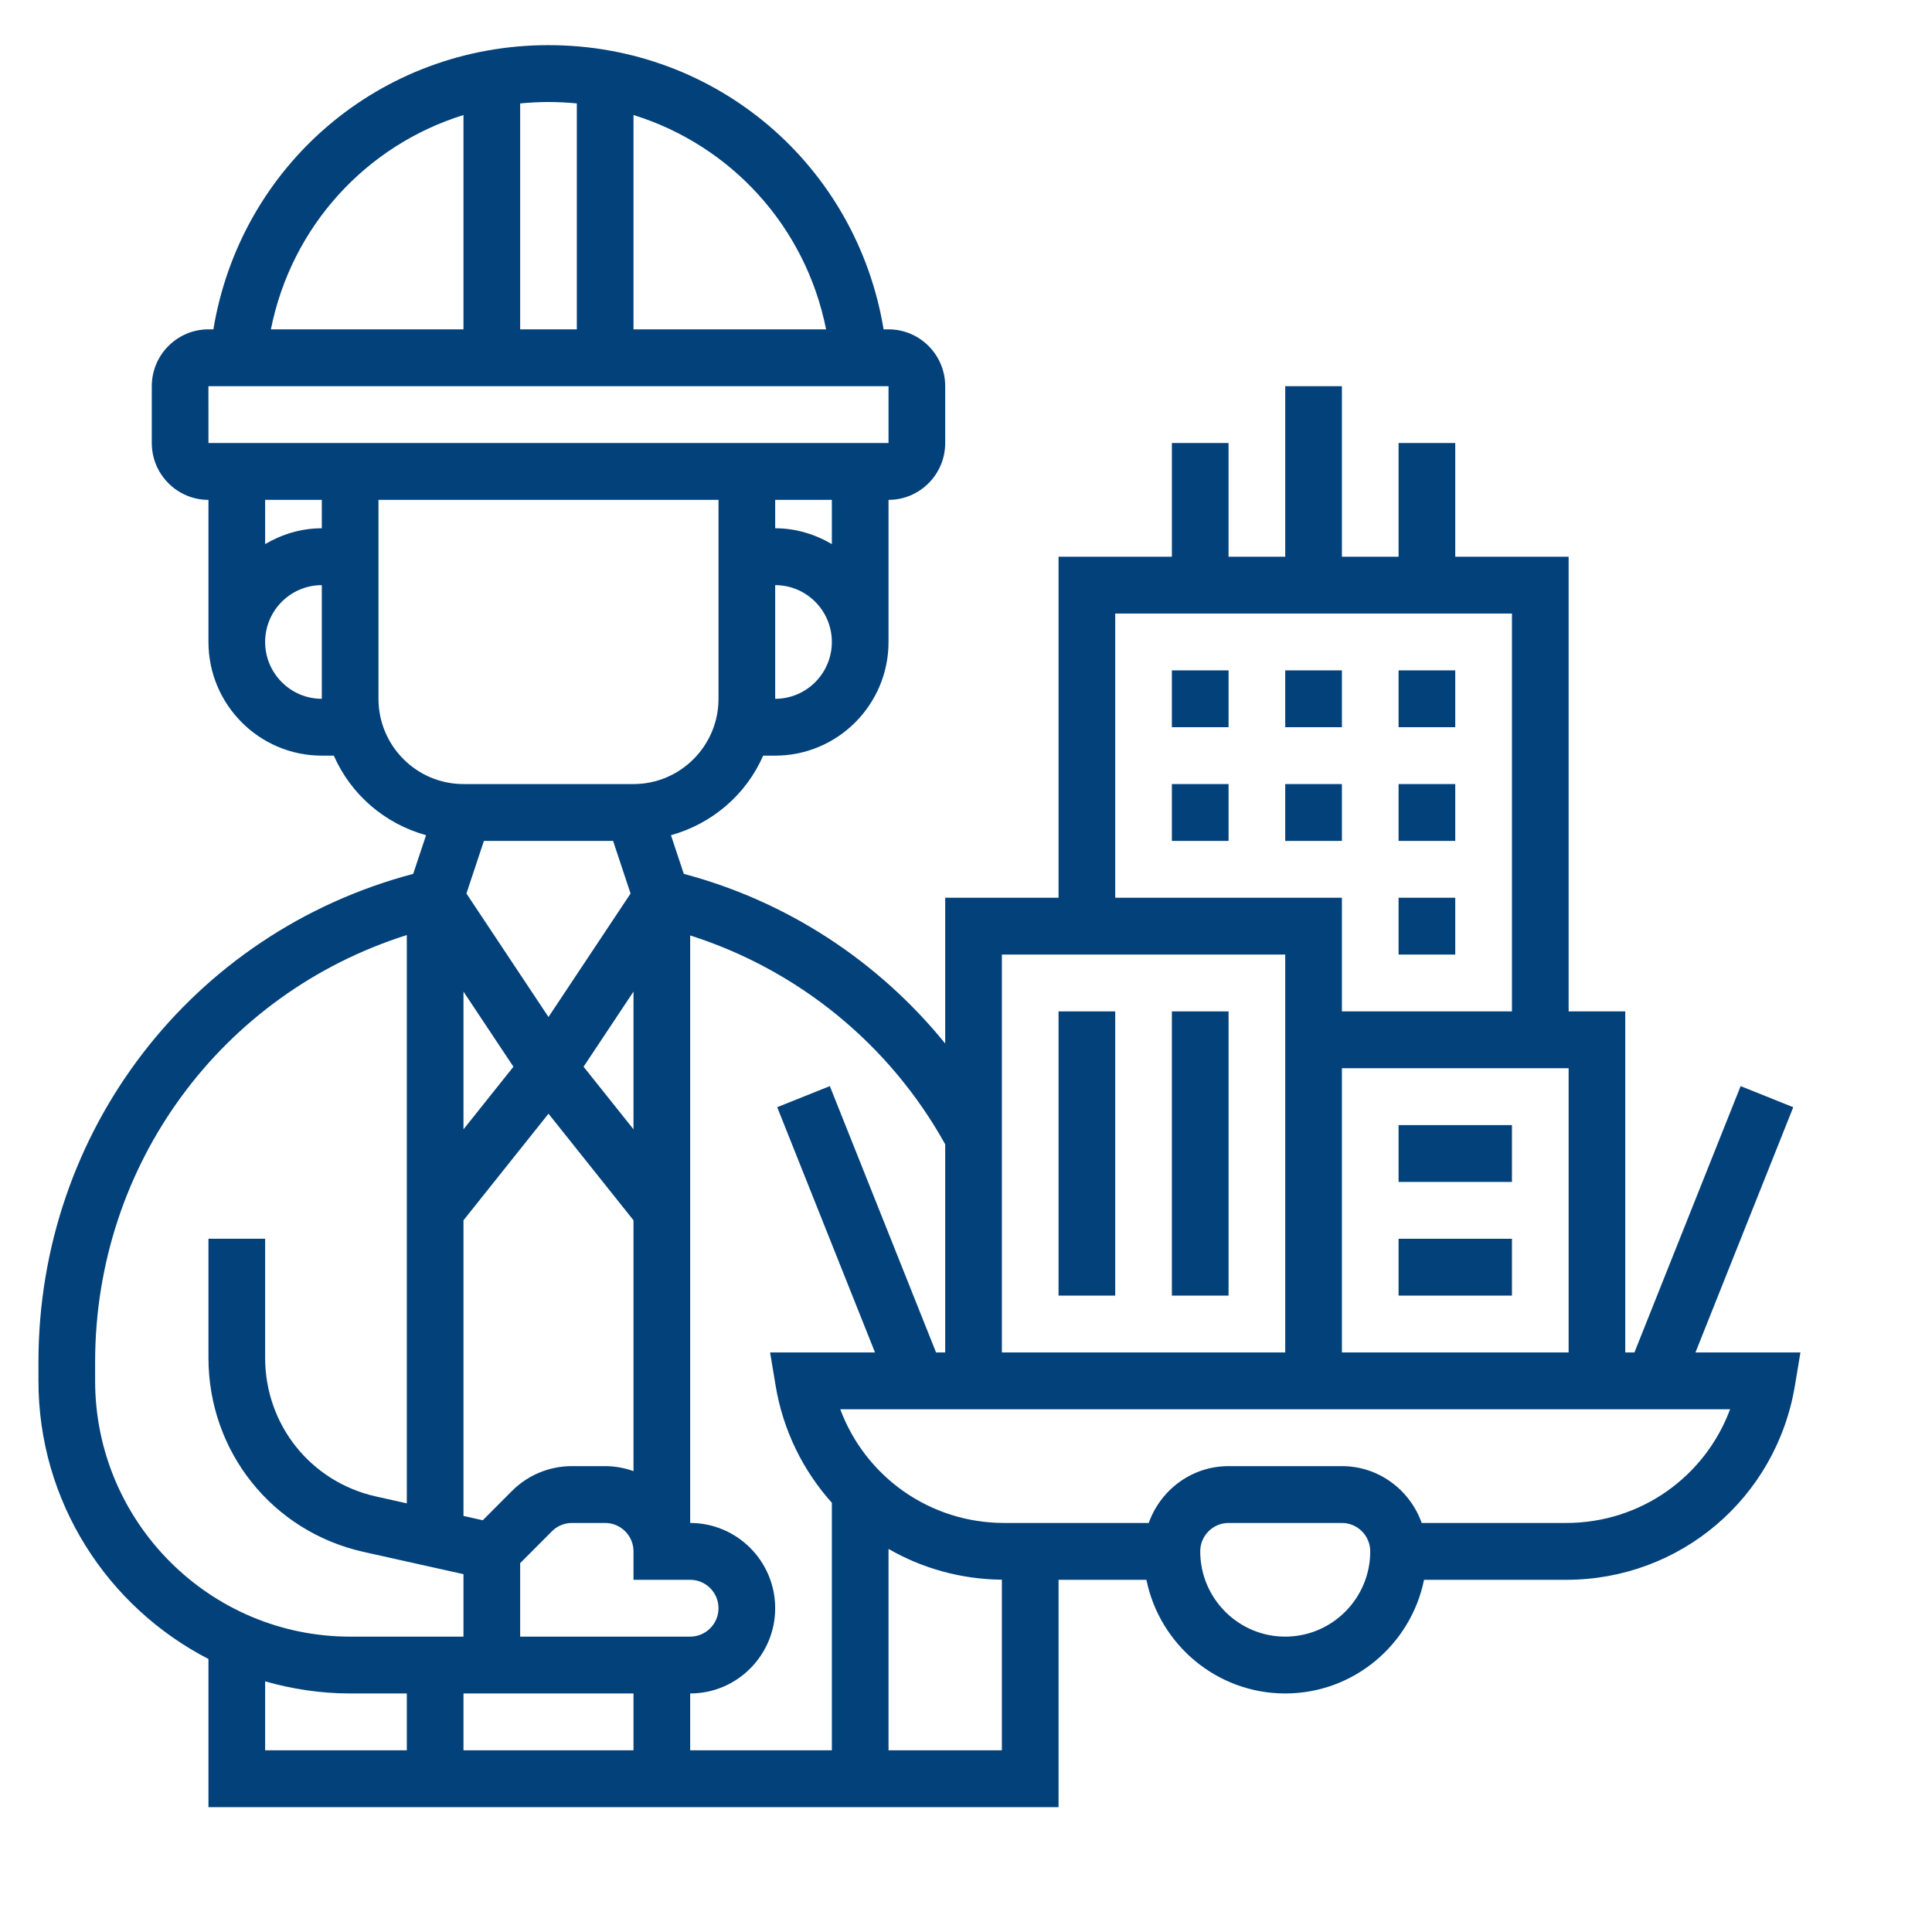 <svg width="60" height="60" viewBox="0 0 60 60" fill="none" xmlns="http://www.w3.org/2000/svg">
<path d="M52.654 42.001L55.691 34.386L54.057 33.73L50.759 42.001H50.474V31.41H48.715V17.289H45.194V13.759H43.434V17.289H41.674V11.993H39.914V17.289H38.154V13.759H36.394V17.289H32.874V27.88H29.354V32.407C27.28 29.852 24.449 27.992 21.236 27.139L20.837 25.938C22.12 25.582 23.174 24.673 23.701 23.467H24.074C26.015 23.467 27.594 21.884 27.594 19.937V15.524C28.565 15.524 29.354 14.732 29.354 13.759V11.993C29.354 11.02 28.565 10.228 27.594 10.228H27.441C26.599 5.145 22.264 1.402 17.034 1.402C11.804 1.402 7.469 5.145 6.627 10.228H6.474C5.503 10.228 4.714 11.02 4.714 11.993V13.759C4.714 14.732 5.503 15.524 6.474 15.524V19.937C6.474 21.884 8.053 23.467 9.994 23.467H10.367C10.895 24.673 11.948 25.583 13.232 25.938L12.832 27.139C5.955 28.958 1.194 35.124 1.194 42.303V42.884C1.194 46.647 3.345 49.91 6.474 51.521V56.123H32.874V49.062H35.603C36.012 51.073 37.789 52.592 39.914 52.592C42.04 52.592 43.816 51.073 44.225 49.062H48.642C52.176 49.062 55.162 46.524 55.743 43.029L55.914 42.001H52.654ZM41.674 42.001V33.175H48.715V42.001H41.674ZM34.634 19.054H46.955V31.41H41.674V27.88H34.634V19.054ZM39.914 29.645V42.001H31.114V29.645H39.914ZM29.354 35.537V42.001H29.07L25.771 33.73L24.137 34.385L27.174 42.001H23.916L24.087 43.029C24.32 44.433 24.945 45.678 25.834 46.67V54.357H21.434V52.592C22.89 52.592 24.074 51.404 24.074 49.944C24.074 48.485 22.89 47.297 21.434 47.297V29.051C24.79 30.121 27.628 32.43 29.354 35.537ZM19.04 26.115L19.583 27.749L17.034 31.584L14.485 27.749L15.028 26.115H19.04ZM19.674 35.072L18.123 33.128L19.674 30.795V35.072ZM14.394 35.072V30.795L15.945 33.128L14.394 35.072ZM14.394 37.897L17.034 34.587L19.674 37.897V45.687C19.398 45.589 19.103 45.532 18.794 45.532H17.764C17.059 45.532 16.395 45.807 15.896 46.307L14.993 47.213L14.394 47.079V37.897ZM16.154 48.545L17.141 47.555C17.307 47.388 17.529 47.297 17.764 47.297H18.794C19.279 47.297 19.674 47.693 19.674 48.179V49.062H21.434C21.919 49.062 22.314 49.458 22.314 49.944C22.314 50.431 21.919 50.827 21.434 50.827H16.154V48.545ZM19.674 52.592V54.357H14.394V52.592H19.674ZM24.074 21.702V18.172C25.045 18.172 25.834 18.963 25.834 19.937C25.834 20.91 25.045 21.702 24.074 21.702ZM25.834 16.897C25.314 16.593 24.718 16.406 24.074 16.406V15.524H25.834V16.897ZM25.655 10.228H19.674V3.572C22.697 4.512 25.016 7.026 25.655 10.228ZM17.914 3.212V10.228H16.154V3.212C16.444 3.184 16.737 3.168 17.034 3.168C17.331 3.168 17.625 3.184 17.914 3.212ZM14.394 3.572V10.228H8.413C9.052 7.026 11.371 4.512 14.394 3.572ZM6.473 11.993H6.474H27.594V13.759H6.474L6.473 11.993ZM9.994 15.524V16.406C9.35 16.406 8.754 16.593 8.234 16.897V15.524H9.994ZM8.234 19.937C8.234 18.963 9.023 18.172 9.994 18.172V21.702C9.023 21.702 8.234 20.91 8.234 19.937ZM11.754 21.702V15.524H22.314V21.702C22.314 23.162 21.13 24.35 19.674 24.35H14.394C12.938 24.35 11.754 23.162 11.754 21.702ZM2.954 42.884V42.303C2.954 36.16 6.882 30.858 12.634 29.039V46.688L11.679 46.475C9.651 46.022 8.234 44.251 8.234 42.166V38.471H6.474V42.166C6.474 45.084 8.457 47.564 11.297 48.197L14.394 48.887V50.827H10.874C6.507 50.827 2.954 47.263 2.954 42.884ZM8.234 52.216C9.074 52.455 9.958 52.592 10.874 52.592H12.634V54.357H8.234V52.216ZM27.594 54.357V48.103C28.635 48.703 29.838 49.046 31.114 49.059V54.357H27.594ZM39.914 50.827C38.459 50.827 37.274 49.639 37.274 48.179C37.274 47.693 37.669 47.297 38.154 47.297H41.674C42.159 47.297 42.554 47.693 42.554 48.179C42.554 49.639 41.37 50.827 39.914 50.827ZM48.641 47.297H44.152C43.787 46.272 42.819 45.532 41.673 45.532H38.154C37.008 45.532 36.04 46.272 35.675 47.297H31.186C28.876 47.297 26.877 45.862 26.095 43.766H53.73C52.95 45.862 50.952 47.297 48.641 47.297Z" fill="#02417A"/>
<path d="M43.434 20.819H45.194V22.584H43.434V20.819Z" fill="#02417A"/>
<path d="M39.914 20.819H41.674V22.584H39.914V20.819Z" fill="#02417A"/>
<path d="M36.394 20.819H38.154V22.584H36.394V20.819Z" fill="#02417A"/>
<path d="M43.434 24.35H45.194V26.115H43.434V24.35Z" fill="#02417A"/>
<path d="M36.394 24.35H38.154V26.115H36.394V24.35Z" fill="#02417A"/>
<path d="M39.914 24.35H41.674V26.115H39.914V24.35Z" fill="#02417A"/>
<path d="M43.434 27.88H45.194V29.645H43.434V27.88Z" fill="#02417A"/>
<path d="M32.874 31.41H34.634V40.236H32.874V31.41Z" fill="#02417A"/>
<path d="M36.394 31.41H38.154V40.236H36.394V31.41Z" fill="#02417A"/>
<path d="M43.434 34.941H46.955V36.706H43.434V34.941Z" fill="#02417A"/>
<path d="M43.434 38.471H46.955V40.236H43.434V38.471Z" fill="#02417A"/>
</svg>
